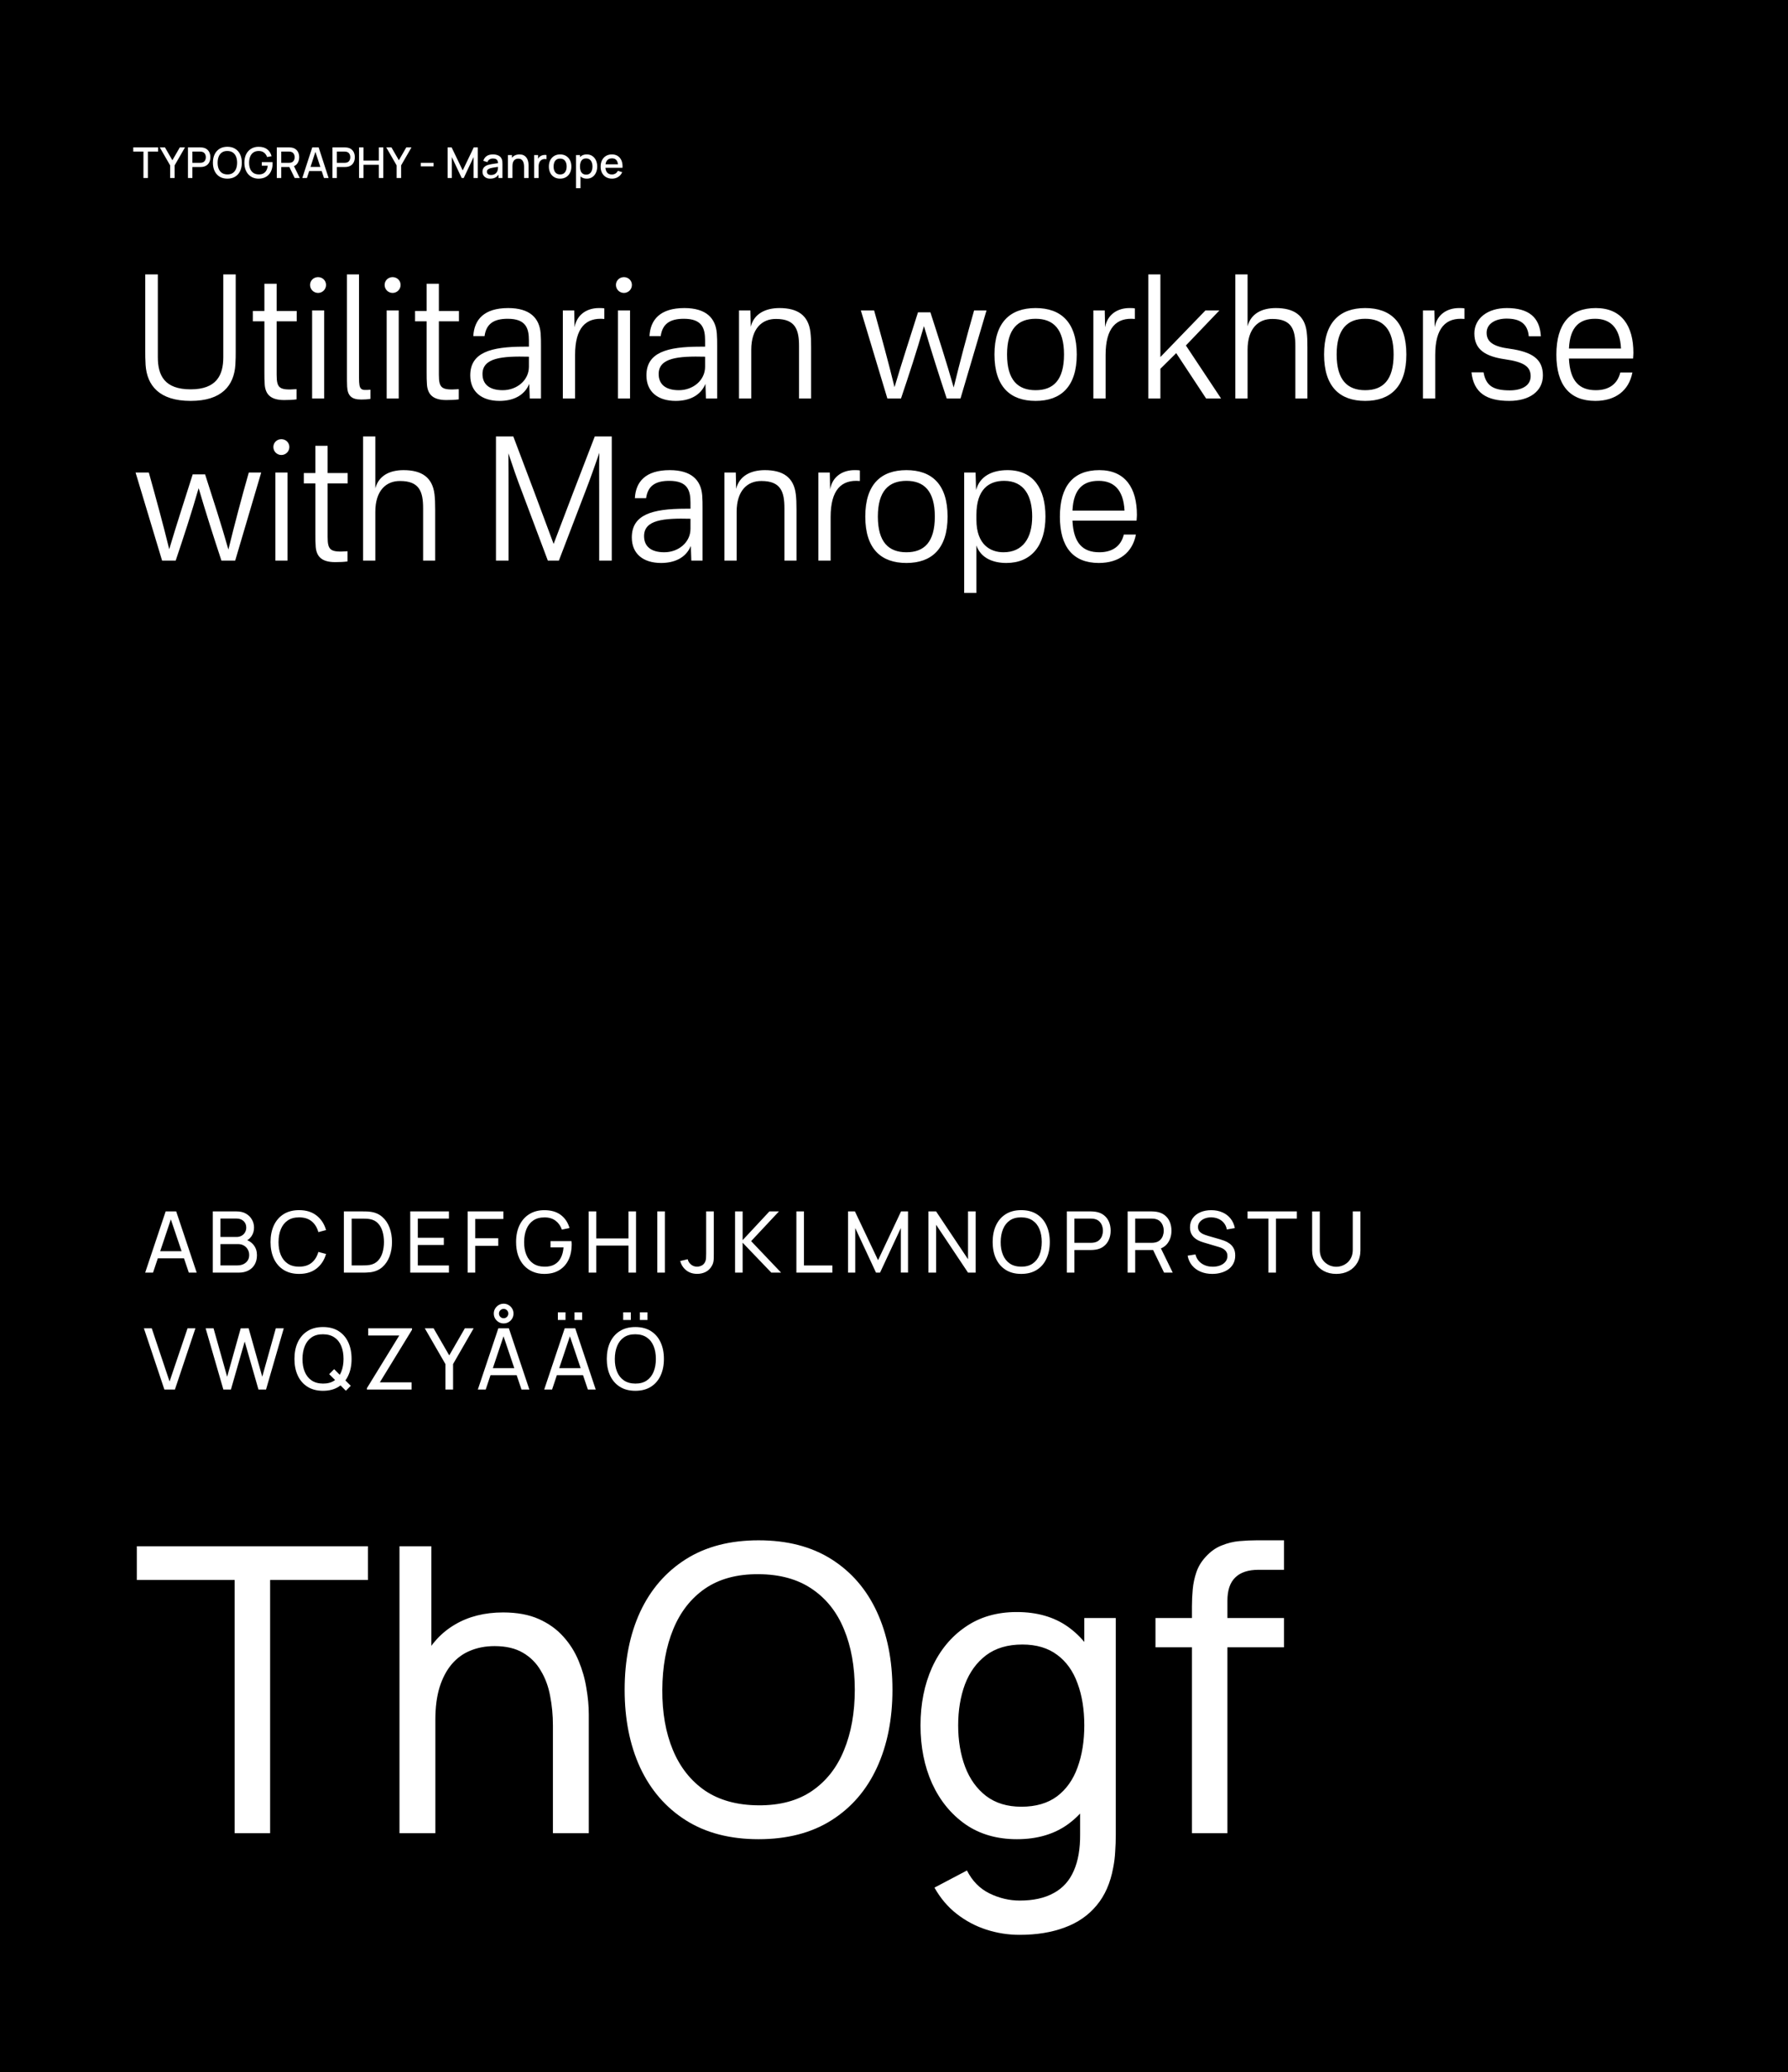 <svg width="673" height="780" viewBox="0 0 673 780" fill="none" xmlns="http://www.w3.org/2000/svg">
<rect width="673" height="780" fill="black"/>
<path d="M88.325 690V594.675H51.5V582H138.5V594.675H101.675V690H88.325ZM208.116 690V649.425C208.116 645.575 207.766 641.875 207.066 638.325C206.416 634.775 205.241 631.6 203.541 628.8C201.891 625.95 199.641 623.7 196.791 622.05C193.991 620.4 190.441 619.575 186.141 619.575C182.791 619.575 179.741 620.15 176.991 621.3C174.291 622.4 171.966 624.1 170.016 626.4C168.066 628.7 166.541 631.6 165.441 635.1C164.391 638.55 163.866 642.625 163.866 647.325L155.091 644.625C155.091 636.775 156.491 630.05 159.291 624.45C162.141 618.8 166.116 614.475 171.216 611.475C176.366 608.425 182.416 606.9 189.366 606.9C194.616 606.9 199.091 607.725 202.791 609.375C206.491 611.025 209.566 613.225 212.016 615.975C214.466 618.675 216.391 621.725 217.791 625.125C219.191 628.475 220.166 631.9 220.716 635.4C221.316 638.85 221.616 642.125 221.616 645.225V690H208.116ZM150.366 690V582H162.366V641.625H163.866V690H150.366ZM285.515 692.25C274.765 692.25 265.64 689.875 258.14 685.125C250.64 680.375 244.915 673.775 240.965 665.325C237.065 656.875 235.115 647.1 235.115 636C235.115 624.9 237.065 615.125 240.965 606.675C244.915 598.225 250.64 591.625 258.14 586.875C265.64 582.125 274.765 579.75 285.515 579.75C296.315 579.75 305.465 582.125 312.965 586.875C320.465 591.625 326.165 598.225 330.065 606.675C333.965 615.125 335.915 624.9 335.915 636C335.915 647.1 333.965 656.875 330.065 665.325C326.165 673.775 320.465 680.375 312.965 685.125C305.465 689.875 296.315 692.25 285.515 692.25ZM285.515 679.5C293.565 679.55 300.265 677.75 305.615 674.1C311.015 670.4 315.04 665.275 317.69 658.725C320.39 652.175 321.74 644.6 321.74 636C321.74 627.35 320.39 619.775 317.69 613.275C315.04 606.775 311.015 601.7 305.615 598.05C300.265 594.4 293.565 592.55 285.515 592.5C277.465 592.45 270.765 594.25 265.415 597.9C260.115 601.55 256.115 606.65 253.415 613.2C250.715 619.75 249.34 627.35 249.29 636C249.24 644.6 250.565 652.15 253.265 658.65C255.965 665.15 259.99 670.25 265.34 673.95C270.74 677.6 277.465 679.45 285.515 679.5ZM383.754 728.25C379.504 728.25 375.354 727.6 371.304 726.3C367.254 725 363.529 723.025 360.129 720.375C356.779 717.775 353.979 714.475 351.729 710.475L363.954 704.025C365.954 707.975 368.779 710.85 372.429 712.65C376.129 714.45 379.929 715.35 383.829 715.35C388.979 715.35 393.254 714.4 396.654 712.5C400.054 710.65 402.554 707.875 404.154 704.175C405.804 700.475 406.604 695.875 406.554 690.375V668.25H408.129V609H419.979V690.525C419.979 692.725 419.904 694.85 419.754 696.9C419.654 698.95 419.404 700.975 419.004 702.975C417.954 708.725 415.879 713.45 412.779 717.15C409.679 720.9 405.679 723.675 400.779 725.475C395.879 727.325 390.204 728.25 383.754 728.25ZM382.779 692.25C375.229 692.25 368.754 690.375 363.354 686.625C357.954 682.825 353.779 677.7 350.829 671.25C347.929 664.8 346.479 657.525 346.479 649.425C346.479 641.325 347.929 634.05 350.829 627.6C353.779 621.15 357.954 616.075 363.354 612.375C368.754 608.625 375.204 606.75 382.704 606.75C390.354 606.75 396.779 608.6 401.979 612.3C407.179 616 411.104 621.075 413.754 627.525C416.454 633.975 417.804 641.275 417.804 649.425C417.804 657.475 416.454 664.75 413.754 671.25C411.104 677.7 407.179 682.825 401.979 686.625C396.779 690.375 390.379 692.25 382.779 692.25ZM384.429 680.025C389.879 680.025 394.354 678.725 397.854 676.125C401.354 673.475 403.929 669.85 405.579 665.25C407.279 660.6 408.129 655.325 408.129 649.425C408.129 643.425 407.279 638.15 405.579 633.6C403.929 629 401.379 625.425 397.929 622.875C394.479 620.275 390.104 618.975 384.804 618.975C379.304 618.975 374.754 620.325 371.154 623.025C367.604 625.725 364.954 629.375 363.204 633.975C361.504 638.575 360.654 643.725 360.654 649.425C360.654 655.175 361.529 660.375 363.279 665.025C365.029 669.625 367.654 673.275 371.154 675.975C374.704 678.675 379.129 680.025 384.429 680.025ZM448.645 690V604.575C448.645 602.475 448.745 600.35 448.945 598.2C449.145 596 449.595 593.875 450.295 591.825C450.995 589.725 452.145 587.8 453.745 586.05C455.595 584 457.62 582.55 459.82 581.7C462.02 580.8 464.245 580.25 466.495 580.05C468.795 579.85 470.97 579.75 473.02 579.75H483.295V590.85H473.77C469.82 590.85 466.87 591.825 464.92 593.775C462.97 595.675 461.995 598.575 461.995 602.475V690H448.645ZM434.92 620.025V609H483.295V620.025H434.92Z" fill="white"/>
<path d="M53.992 67V57.056H50.16V55.48H59.496V57.056H55.664V67H53.992ZM64.037 67V62.24L60.141 55.48H62.093L64.885 60.32L67.677 55.48H69.629L65.733 62.24V67H64.037ZM70.745 67V55.48H75.401C75.513 55.48 75.652 55.485 75.817 55.496C75.982 55.501 76.14 55.517 76.289 55.544C76.929 55.645 77.462 55.864 77.889 56.2C78.321 56.536 78.644 56.96 78.857 57.472C79.07 57.984 79.177 58.549 79.177 59.168C79.177 59.792 79.07 60.36 78.857 60.872C78.644 61.384 78.321 61.808 77.889 62.144C77.462 62.48 76.929 62.699 76.289 62.8C76.14 62.821 75.98 62.837 75.809 62.848C75.644 62.859 75.508 62.864 75.401 62.864H72.417V67H70.745ZM72.417 61.28H75.337C75.444 61.28 75.561 61.275 75.689 61.264C75.822 61.253 75.948 61.235 76.065 61.208C76.406 61.128 76.681 60.981 76.889 60.768C77.097 60.549 77.246 60.299 77.337 60.016C77.428 59.733 77.473 59.451 77.473 59.168C77.473 58.885 77.428 58.605 77.337 58.328C77.246 58.045 77.097 57.797 76.889 57.584C76.681 57.365 76.406 57.216 76.065 57.136C75.948 57.104 75.822 57.083 75.689 57.072C75.561 57.061 75.444 57.056 75.337 57.056H72.417V61.28ZM85.584 67.24C84.432 67.24 83.451 66.989 82.64 66.488C81.83 65.981 81.208 65.277 80.776 64.376C80.35 63.475 80.136 62.429 80.136 61.24C80.136 60.051 80.35 59.005 80.776 58.104C81.208 57.203 81.83 56.501 82.64 56C83.451 55.493 84.432 55.24 85.584 55.24C86.731 55.24 87.71 55.493 88.52 56C89.336 56.501 89.958 57.203 90.384 58.104C90.811 59.005 91.024 60.051 91.024 61.24C91.024 62.429 90.811 63.475 90.384 64.376C89.958 65.277 89.336 65.981 88.52 66.488C87.71 66.989 86.731 67.24 85.584 67.24ZM85.584 65.648C86.4 65.659 87.078 65.48 87.616 65.112C88.16 64.739 88.568 64.221 88.84 63.56C89.112 62.893 89.248 62.12 89.248 61.24C89.248 60.36 89.112 59.592 88.84 58.936C88.568 58.275 88.16 57.76 87.616 57.392C87.078 57.024 86.4 56.837 85.584 56.832C84.768 56.821 84.088 57 83.544 57.368C83.006 57.736 82.6 58.253 82.328 58.92C82.056 59.587 81.918 60.36 81.912 61.24C81.907 62.12 82.04 62.891 82.312 63.552C82.584 64.208 82.992 64.72 83.536 65.088C84.086 65.456 84.768 65.643 85.584 65.648ZM97.332 67.24C96.559 67.24 95.847 67.107 95.196 66.84C94.545 66.568 93.98 66.173 93.5 65.656C93.02 65.139 92.647 64.509 92.38 63.768C92.113 63.027 91.98 62.184 91.98 61.24C91.98 59.997 92.207 58.931 92.66 58.04C93.113 57.144 93.743 56.456 94.548 55.976C95.353 55.491 96.281 55.248 97.332 55.248C98.687 55.248 99.767 55.563 100.572 56.192C101.383 56.821 101.935 57.691 102.228 58.8L100.532 59.104C100.297 58.416 99.919 57.867 99.396 57.456C98.873 57.045 98.217 56.837 97.428 56.832C96.612 56.827 95.932 57.008 95.388 57.376C94.849 57.744 94.444 58.261 94.172 58.928C93.9 59.589 93.761 60.36 93.756 61.24C93.751 62.12 93.884 62.891 94.156 63.552C94.428 64.208 94.836 64.72 95.38 65.088C95.929 65.456 96.612 65.643 97.428 65.648C98.084 65.659 98.647 65.539 99.116 65.288C99.591 65.032 99.967 64.659 100.244 64.168C100.521 63.677 100.7 63.075 100.78 62.36H98.54V61.016H102.556C102.567 61.112 102.575 61.24 102.58 61.4C102.585 61.555 102.588 61.653 102.588 61.696C102.588 62.763 102.383 63.715 101.972 64.552C101.561 65.389 100.964 66.048 100.18 66.528C99.396 67.003 98.447 67.24 97.332 67.24ZM104.183 67V55.48H108.839C108.951 55.48 109.089 55.485 109.255 55.496C109.42 55.501 109.577 55.517 109.727 55.544C110.367 55.645 110.9 55.864 111.326 56.2C111.759 56.536 112.081 56.96 112.295 57.472C112.508 57.984 112.615 58.549 112.615 59.168C112.615 60.085 112.38 60.877 111.911 61.544C111.441 62.205 110.737 62.619 109.799 62.784L109.119 62.864H105.855V67H104.183ZM110.919 67L108.647 62.312L110.335 61.88L112.831 67H110.919ZM105.855 61.28H108.775C108.881 61.28 108.999 61.275 109.127 61.264C109.26 61.253 109.385 61.235 109.503 61.208C109.844 61.128 110.119 60.981 110.327 60.768C110.535 60.549 110.684 60.299 110.775 60.016C110.865 59.733 110.911 59.451 110.911 59.168C110.911 58.885 110.865 58.605 110.775 58.328C110.684 58.045 110.535 57.797 110.327 57.584C110.119 57.365 109.844 57.216 109.503 57.136C109.385 57.104 109.26 57.083 109.127 57.072C108.999 57.061 108.881 57.056 108.775 57.056H105.855V61.28ZM113.789 67L117.533 55.48H119.941L123.685 67H121.949L118.501 56.488H118.933L115.525 67H113.789ZM115.733 64.4V62.832H121.749V64.4H115.733ZM125.12 67V55.48H129.776C129.888 55.48 130.027 55.485 130.192 55.496C130.357 55.501 130.515 55.517 130.664 55.544C131.304 55.645 131.837 55.864 132.264 56.2C132.696 56.536 133.019 56.96 133.232 57.472C133.445 57.984 133.552 58.549 133.552 59.168C133.552 59.792 133.445 60.36 133.232 60.872C133.019 61.384 132.696 61.808 132.264 62.144C131.837 62.48 131.304 62.699 130.664 62.8C130.515 62.821 130.355 62.837 130.184 62.848C130.019 62.859 129.883 62.864 129.776 62.864H126.792V67H125.12ZM126.792 61.28H129.712C129.819 61.28 129.936 61.275 130.064 61.264C130.197 61.253 130.323 61.235 130.44 61.208C130.781 61.128 131.056 60.981 131.264 60.768C131.472 60.549 131.621 60.299 131.712 60.016C131.803 59.733 131.848 59.451 131.848 59.168C131.848 58.885 131.803 58.605 131.712 58.328C131.621 58.045 131.472 57.797 131.264 57.584C131.056 57.365 130.781 57.216 130.44 57.136C130.323 57.104 130.197 57.083 130.064 57.072C129.936 57.061 129.819 57.056 129.712 57.056H126.792V61.28ZM135.151 67V55.48H136.823V60.448H142.583V55.48H144.263V67H142.583V62.024H136.823V67H135.151ZM149.287 67V62.24L145.391 55.48H147.343L150.135 60.32L152.927 55.48H154.879L150.983 62.24V67H149.287ZM158.398 62.624V61.28H163.198V62.624H158.398ZM168.479 67V55.48H169.991L174.167 64.144L178.319 55.48H179.847V66.992H178.263V59.112L174.543 67H173.783L170.055 59.112V67H168.479ZM184.529 67.24C183.889 67.24 183.353 67.123 182.921 66.888C182.489 66.648 182.161 66.333 181.937 65.944C181.718 65.549 181.609 65.117 181.609 64.648C181.609 64.211 181.686 63.827 181.841 63.496C181.995 63.165 182.225 62.885 182.529 62.656C182.833 62.421 183.206 62.232 183.649 62.088C184.033 61.976 184.467 61.877 184.953 61.792C185.438 61.707 185.947 61.627 186.481 61.552C187.019 61.477 187.553 61.403 188.081 61.328L187.473 61.664C187.483 60.987 187.339 60.485 187.041 60.16C186.747 59.829 186.241 59.664 185.521 59.664C185.067 59.664 184.651 59.771 184.273 59.984C183.894 60.192 183.63 60.539 183.481 61.024L181.921 60.544C182.134 59.803 182.539 59.213 183.137 58.776C183.739 58.339 184.539 58.12 185.537 58.12C186.31 58.12 186.982 58.253 187.553 58.52C188.129 58.781 188.55 59.197 188.817 59.768C188.955 60.051 189.041 60.349 189.073 60.664C189.105 60.979 189.121 61.317 189.121 61.68V67H187.641V65.024L187.929 65.28C187.571 65.941 187.115 66.435 186.561 66.76C186.011 67.08 185.334 67.24 184.529 67.24ZM184.825 65.872C185.299 65.872 185.707 65.789 186.049 65.624C186.39 65.453 186.665 65.237 186.873 64.976C187.081 64.715 187.217 64.443 187.281 64.16C187.371 63.904 187.422 63.616 187.433 63.296C187.449 62.976 187.457 62.72 187.457 62.528L188.001 62.728C187.473 62.808 186.993 62.88 186.561 62.944C186.129 63.008 185.737 63.072 185.385 63.136C185.038 63.195 184.729 63.267 184.457 63.352C184.227 63.432 184.022 63.528 183.841 63.64C183.665 63.752 183.523 63.888 183.417 64.048C183.315 64.208 183.265 64.403 183.265 64.632C183.265 64.856 183.321 65.064 183.433 65.256C183.545 65.443 183.715 65.592 183.945 65.704C184.174 65.816 184.467 65.872 184.825 65.872ZM197.262 67V62.752C197.262 62.416 197.233 62.072 197.174 61.72C197.121 61.363 197.014 61.032 196.854 60.728C196.699 60.424 196.478 60.179 196.19 59.992C195.907 59.805 195.537 59.712 195.078 59.712C194.779 59.712 194.497 59.763 194.23 59.864C193.963 59.96 193.729 60.117 193.526 60.336C193.329 60.555 193.171 60.843 193.054 61.2C192.942 61.557 192.886 61.992 192.886 62.504L191.846 62.112C191.846 61.328 191.993 60.637 192.286 60.04C192.579 59.437 193.001 58.968 193.55 58.632C194.099 58.296 194.763 58.128 195.542 58.128C196.139 58.128 196.641 58.224 197.046 58.416C197.451 58.608 197.779 58.861 198.03 59.176C198.286 59.485 198.481 59.824 198.614 60.192C198.747 60.56 198.838 60.92 198.886 61.272C198.934 61.624 198.958 61.933 198.958 62.2V67H197.262ZM191.19 67V58.36H192.686V60.856H192.886V67H191.19ZM201.042 67V58.36H202.53V60.456L202.322 60.184C202.429 59.907 202.567 59.653 202.738 59.424C202.909 59.189 203.106 58.997 203.33 58.848C203.549 58.688 203.791 58.565 204.058 58.48C204.33 58.389 204.607 58.336 204.89 58.32C205.173 58.299 205.445 58.312 205.706 58.36V59.928C205.423 59.853 205.109 59.832 204.762 59.864C204.421 59.896 204.106 60.005 203.818 60.192C203.546 60.368 203.33 60.581 203.17 60.832C203.015 61.083 202.903 61.363 202.834 61.672C202.765 61.976 202.73 62.299 202.73 62.64V67H201.042ZM210.825 67.24C209.961 67.24 209.212 67.045 208.577 66.656C207.942 66.267 207.452 65.731 207.105 65.048C206.764 64.36 206.593 63.568 206.593 62.672C206.593 61.771 206.769 60.979 207.121 60.296C207.473 59.608 207.966 59.075 208.601 58.696C209.236 58.312 209.977 58.12 210.825 58.12C211.689 58.12 212.438 58.315 213.073 58.704C213.708 59.093 214.198 59.629 214.545 60.312C214.892 60.995 215.065 61.781 215.065 62.672C215.065 63.573 214.889 64.368 214.537 65.056C214.19 65.739 213.7 66.275 213.065 66.664C212.43 67.048 211.684 67.24 210.825 67.24ZM210.825 65.664C211.652 65.664 212.268 65.387 212.673 64.832C213.084 64.272 213.289 63.552 213.289 62.672C213.289 61.771 213.081 61.051 212.665 60.512C212.254 59.968 211.641 59.696 210.825 59.696C210.265 59.696 209.804 59.824 209.441 60.08C209.078 60.331 208.809 60.68 208.633 61.128C208.457 61.571 208.369 62.085 208.369 62.672C208.369 63.579 208.577 64.304 208.993 64.848C209.409 65.392 210.02 65.664 210.825 65.664ZM220.879 67.24C220.052 67.24 219.359 67.04 218.799 66.64C218.239 66.235 217.815 65.688 217.527 65C217.239 64.312 217.095 63.536 217.095 62.672C217.095 61.808 217.236 61.032 217.519 60.344C217.807 59.656 218.228 59.115 218.783 58.72C219.343 58.32 220.031 58.12 220.847 58.12C221.658 58.12 222.356 58.32 222.943 58.72C223.535 59.115 223.991 59.656 224.311 60.344C224.631 61.027 224.791 61.803 224.791 62.672C224.791 63.536 224.631 64.315 224.311 65.008C223.996 65.696 223.546 66.24 222.959 66.64C222.378 67.04 221.684 67.24 220.879 67.24ZM216.815 70.84V58.36H218.303V64.576H218.495V70.84H216.815ZM220.647 65.728C221.18 65.728 221.62 65.592 221.967 65.32C222.319 65.048 222.58 64.683 222.751 64.224C222.927 63.76 223.015 63.243 223.015 62.672C223.015 62.107 222.927 61.595 222.751 61.136C222.58 60.677 222.316 60.312 221.959 60.04C221.602 59.768 221.146 59.632 220.591 59.632C220.068 59.632 219.636 59.76 219.295 60.016C218.959 60.272 218.708 60.629 218.543 61.088C218.383 61.547 218.303 62.075 218.303 62.672C218.303 63.269 218.383 63.797 218.543 64.256C218.703 64.715 218.956 65.075 219.303 65.336C219.65 65.597 220.098 65.728 220.647 65.728ZM230.39 67.24C229.531 67.24 228.776 67.053 228.126 66.68C227.48 66.301 226.976 65.776 226.613 65.104C226.256 64.427 226.078 63.643 226.078 62.752C226.078 61.808 226.254 60.989 226.606 60.296C226.963 59.603 227.459 59.067 228.094 58.688C228.728 58.309 229.467 58.12 230.31 58.12C231.19 58.12 231.939 58.325 232.558 58.736C233.176 59.141 233.638 59.72 233.942 60.472C234.251 61.224 234.374 62.117 234.31 63.152H232.638V62.544C232.627 61.541 232.435 60.8 232.062 60.32C231.694 59.84 231.131 59.6 230.374 59.6C229.536 59.6 228.907 59.864 228.486 60.392C228.064 60.92 227.854 61.683 227.854 62.68C227.854 63.629 228.064 64.365 228.486 64.888C228.907 65.405 229.515 65.664 230.31 65.664C230.832 65.664 231.283 65.547 231.662 65.312C232.046 65.072 232.344 64.731 232.558 64.288L234.198 64.808C233.862 65.581 233.352 66.181 232.67 66.608C231.987 67.029 231.227 67.24 230.39 67.24ZM227.31 63.152V61.848H233.477V63.152H227.31Z" fill="white"/>
<path d="M88.72 132.464V103.28H84.048V134.448C84.048 141.232 81.488 146.544 71.76 146.544C61.968 146.544 59.408 141.36 59.408 134.448V103.28H54.672V132.464C54.672 133.808 54.672 135.152 54.8 137.328C55.312 145.072 59.92 150.896 71.76 150.896C83.536 150.896 88.08 145.072 88.592 137.328C88.72 135.152 88.72 133.808 88.72 132.464ZM104.129 141.04V120.944H111.681V117.04H104.129V106.8H99.52V117.04H95.168V120.944H99.52V140.08C99.52 142 99.52 143.216 99.648 144.88C99.969 148.4 101.825 150.576 106.945 150.576C108.737 150.576 110.208 150.512 111.617 150.32V146.48C105.217 146.928 104.129 146.224 104.129 141.04ZM122.02 116.848H117.476V150H122.02V116.848ZM116.708 107.248C116.708 108.912 118.052 110.256 119.716 110.256C121.38 110.256 122.724 108.912 122.724 107.248C122.724 105.584 121.38 104.304 119.716 104.304C118.052 104.304 116.708 105.584 116.708 107.248ZM135.14 142.256V103.28H130.596V140.528C130.596 142.896 130.596 144.112 130.66 145.52C130.852 148.912 132.26 150.384 135.972 150.384C136.996 150.384 138.468 150.32 139.428 150.128V146.672C135.716 147.056 135.14 146.736 135.14 142.256ZM150.082 116.848H145.538V150H150.082V116.848ZM144.77 107.248C144.77 108.912 146.114 110.256 147.778 110.256C149.442 110.256 150.786 108.912 150.786 107.248C150.786 105.584 149.442 104.304 147.778 104.304C146.114 104.304 144.77 105.584 144.77 107.248ZM165.191 141.04V120.944H172.743V117.04H165.191V106.8H160.583V117.04H156.231V120.944H160.583V140.08C160.583 142 160.583 143.216 160.711 144.88C161.031 148.4 162.887 150.576 168.007 150.576C169.799 150.576 171.271 150.512 172.679 150.32V146.48C166.279 146.928 165.191 146.224 165.191 141.04ZM191.274 115.952C182.122 115.952 178.474 120.368 178.154 126.512H182.378C183.018 121.904 185.834 119.984 191.082 119.984C197.93 119.984 199.082 123.504 199.082 128.176V130.48H197.226C184.618 130.48 177.002 132.72 177.002 141.296C177.002 147.44 181.29 150.896 188.01 150.896C192.874 150.896 197.29 149.104 199.21 144.496L199.402 150H203.626V130.224C203.626 128.368 203.626 127.216 203.498 125.488C203.05 119.728 199.466 115.952 191.274 115.952ZM181.61 140.784C181.61 134.64 188.97 134 199.082 134.256V138.032C199.082 143.216 194.474 146.864 189.226 146.864C184.042 146.864 181.61 144.496 181.61 140.784ZM225.419 115.952C221.131 115.952 217.163 118.192 216.267 123.184L216.139 116.848H211.851V150H216.459V133.616C216.459 123.376 220.491 119.408 227.467 120.048V116.08C226.891 115.952 226.251 115.952 225.419 115.952ZM237.145 116.848H232.601V150H237.145V116.848ZM231.833 107.248C231.833 108.912 233.177 110.256 234.841 110.256C236.505 110.256 237.849 108.912 237.849 107.248C237.849 105.584 236.505 104.304 234.841 104.304C233.177 104.304 231.833 105.584 231.833 107.248ZM257.587 115.952C248.435 115.952 244.786 120.368 244.467 126.512H248.691C249.331 121.904 252.147 119.984 257.395 119.984C264.243 119.984 265.395 123.504 265.395 128.176V130.48H263.539C250.931 130.48 243.315 132.72 243.315 141.296C243.315 147.44 247.603 150.896 254.323 150.896C259.187 150.896 263.603 149.104 265.523 144.496L265.715 150H269.939V130.224C269.939 128.368 269.939 127.216 269.811 125.488C269.363 119.728 265.779 115.952 257.587 115.952ZM247.923 140.784C247.923 134.64 255.283 134 265.395 134.256V138.032C265.395 143.216 260.787 146.864 255.539 146.864C250.355 146.864 247.923 144.496 247.923 140.784ZM293.395 115.952C288.147 115.952 283.795 118.064 282.579 122.992L282.451 116.848H278.163V150H282.771V131.632C282.771 123.696 286.803 119.984 292.115 120.048C299.475 120.048 300.755 124.208 300.755 130.288V150H305.299V130.8C305.299 128.048 305.235 126.768 305.043 125.04C304.275 118.576 300.115 115.952 293.395 115.952ZM371.32 116.848H366.648C363.896 126.512 361.336 136.176 358.968 145.84C356.28 136.368 353.272 127.088 350.2 117.552H345.528C342.52 127.088 339.512 136.24 336.696 145.712C334.328 136.048 331.704 126.512 329.016 116.848H324.024L334.008 150H339.128C342.136 141.104 345.08 132.08 347.768 122.736C350.52 132.08 353.4 141.104 356.344 150H361.528L371.32 116.848ZM379.051 133.424C379.051 123.824 383.147 119.984 389.803 119.984C396.459 119.984 400.491 123.824 400.491 133.424C400.491 143.088 396.459 146.864 389.803 146.864C383.147 146.864 379.051 143.088 379.051 133.424ZM374.315 133.424C374.315 145.584 380.267 150.896 389.803 150.896C399.275 150.896 405.291 145.584 405.291 133.424C405.291 121.264 399.339 115.952 389.803 115.952C380.267 115.952 374.315 121.264 374.315 133.424ZM425.106 115.952C420.818 115.952 416.85 118.192 415.954 123.184L415.826 116.848H411.538V150H416.146V133.616C416.146 123.376 420.178 119.408 427.154 120.048V116.08C426.578 115.952 425.938 115.952 425.106 115.952ZM458.978 116.848H453.73L436.77 134.384V103.28H432.226V150H436.77V138.8L442.722 132.912L453.986 150H459.618L446.37 130.032L458.978 116.848ZM469.584 103.28H464.976V150H469.584V131.632C469.584 123.696 473.616 119.984 478.928 120.048C486.288 120.048 487.568 124.208 487.568 130.288V150H492.112V130.8C492.112 128.048 492.048 126.768 491.856 125.04C491.088 118.576 486.928 115.952 480.208 115.952C475.024 115.952 470.864 118 469.584 122.8V103.28ZM503.113 133.424C503.113 123.824 507.209 119.984 513.865 119.984C520.521 119.984 524.553 123.824 524.553 133.424C524.553 143.088 520.521 146.864 513.865 146.864C507.209 146.864 503.113 143.088 503.113 133.424ZM498.377 133.424C498.377 145.584 504.329 150.896 513.865 150.896C523.337 150.896 529.353 145.584 529.353 133.424C529.353 121.264 523.401 115.952 513.865 115.952C504.329 115.952 498.377 121.264 498.377 133.424ZM549.169 115.952C544.881 115.952 540.913 118.192 540.017 123.184L539.889 116.848H535.601V150H540.209V133.616C540.209 123.376 544.241 119.408 551.217 120.048V116.08C550.641 115.952 550.001 115.952 549.169 115.952ZM567.174 115.952C559.814 115.952 554.95 119.92 554.95 125.488C554.95 131.568 559.046 134.128 566.406 135.216C573.702 136.24 576.134 138.032 576.134 141.616C576.134 145.072 572.934 146.928 568.262 146.928C562.054 146.928 559.302 145.2 558.406 140.144H553.862C554.694 147.824 559.494 150.896 568.07 150.896C575.558 150.896 580.742 147.376 580.742 141.296C580.742 135.216 576.838 132.464 568.198 131.248C562.31 130.48 559.558 128.816 559.558 125.232C559.558 121.776 563.014 119.92 567.046 119.92C571.974 119.92 574.982 121.712 575.43 126.576H579.974C579.59 119.344 575.302 115.952 567.174 115.952ZM600.663 115.952C590.935 115.952 585.815 121.84 585.815 133.488C585.815 144.816 590.743 150.896 600.471 150.896C608.087 150.896 613.143 146.992 614.423 140.208H609.879C608.791 144.624 605.527 146.864 600.663 146.864C594.519 146.864 590.935 143.536 590.551 134.96H614.679C614.743 134.064 614.807 133.36 614.807 132.784C614.807 122.736 610.455 115.952 600.663 115.952ZM590.551 131.184C590.935 122.8 594.775 119.984 600.407 119.984C605.783 119.984 609.751 122.992 610.135 131.184H590.551ZM98.32 177.848H93.648C90.896 187.512 88.336 197.176 85.968 206.84C83.28 197.368 80.272 188.088 77.2 178.552H72.528C69.52 188.088 66.512 197.24 63.696 206.712C61.328 197.048 58.704 187.512 56.016 177.848H51.024L61.008 211H66.128C69.136 202.104 72.08 193.08 74.768 183.736C77.52 193.08 80.4 202.104 83.344 211H88.528L98.32 177.848ZM108.207 177.848H103.663V211H108.207V177.848ZM102.895 168.248C102.895 169.912 104.239 171.256 105.903 171.256C107.567 171.256 108.911 169.912 108.911 168.248C108.911 166.584 107.567 165.304 105.903 165.304C104.239 165.304 102.895 166.584 102.895 168.248ZM123.316 202.04V181.944H130.868V178.04H123.316V167.8H118.708V178.04H114.356V181.944H118.708V201.08C118.708 203 118.708 204.216 118.836 205.88C119.156 209.4 121.012 211.576 126.132 211.576C127.924 211.576 129.396 211.512 130.804 211.32V207.48C124.404 207.928 123.316 207.224 123.316 202.04ZM141.271 164.28H136.663V211H141.271V192.632C141.271 184.696 145.303 180.984 150.615 181.048C157.975 181.048 159.255 185.208 159.255 191.288V211H163.799V191.8C163.799 189.048 163.735 187.768 163.543 186.04C162.775 179.576 158.615 176.952 151.895 176.952C146.711 176.952 142.551 179 141.271 183.8V164.28ZM230.268 164.28H223.868C217.852 179.768 213.372 191.608 208.38 204.728C203.516 191.608 199.1 179.768 193.212 164.28H186.684V211H191.42V184.76C191.42 180.408 191.42 175.288 191.356 170.616C192.892 175.288 194.684 180.472 196.348 184.76L206.204 211H210.364L220.412 184.76C222.14 180.344 223.932 175.16 225.596 170.424C225.468 175.16 225.532 180.344 225.532 184.76V211H230.268V164.28ZM252.087 176.952C242.935 176.952 239.286 181.368 238.967 187.512H243.191C243.831 182.904 246.647 180.984 251.895 180.984C258.743 180.984 259.895 184.504 259.895 189.176V191.48H258.039C245.431 191.48 237.815 193.72 237.815 202.296C237.815 208.44 242.103 211.896 248.823 211.896C253.687 211.896 258.103 210.104 260.023 205.496L260.215 211H264.439V191.224C264.439 189.368 264.439 188.216 264.311 186.488C263.863 180.728 260.279 176.952 252.087 176.952ZM242.423 201.784C242.423 195.64 249.783 195 259.895 195.256V199.032C259.895 204.216 255.287 207.864 250.039 207.864C244.855 207.864 242.423 205.496 242.423 201.784ZM287.895 176.952C282.647 176.952 278.295 179.064 277.079 183.992L276.951 177.848H272.663V211H277.271V192.632C277.271 184.696 281.303 180.984 286.615 181.048C293.975 181.048 295.255 185.208 295.255 191.288V211H299.799V191.8C299.799 189.048 299.735 187.768 299.543 186.04C298.775 179.576 294.615 176.952 287.895 176.952ZM321.606 176.952C317.318 176.952 313.35 179.192 312.454 184.184L312.326 177.848H308.038V211H312.646V194.616C312.646 184.376 316.678 180.408 323.654 181.048V177.08C323.078 176.952 322.438 176.952 321.606 176.952ZM330.426 194.424C330.426 184.824 334.522 180.984 341.178 180.984C347.834 180.984 351.866 184.824 351.866 194.424C351.866 204.088 347.834 207.864 341.178 207.864C334.522 207.864 330.426 204.088 330.426 194.424ZM325.69 194.424C325.69 206.584 331.642 211.896 341.178 211.896C350.65 211.896 356.666 206.584 356.666 194.424C356.666 182.264 350.714 176.952 341.178 176.952C331.642 176.952 325.69 182.264 325.69 194.424ZM367.521 223.16V205.304C369.185 210.104 373.857 211.896 378.785 211.896C388.129 211.896 393.505 205.432 393.505 194.424C393.505 183.992 389.025 176.952 379.233 176.952C373.601 176.952 368.801 179.128 367.393 184.44L367.201 177.848H362.913V223.16H367.521ZM367.521 195.64V193.784C367.521 184.248 372.129 180.984 377.953 180.984C385.633 180.984 388.513 186.872 388.513 194.424C388.513 202.616 384.929 207.864 377.697 207.864C372.897 207.864 367.521 205.112 367.521 195.64ZM413.788 176.952C404.06 176.952 398.94 182.84 398.94 194.488C398.94 205.816 403.868 211.896 413.596 211.896C421.212 211.896 426.268 207.992 427.548 201.208H423.004C421.916 205.624 418.652 207.864 413.788 207.864C407.644 207.864 404.06 204.536 403.676 195.96H427.804C427.868 195.064 427.932 194.36 427.932 193.784C427.932 183.736 423.58 176.952 413.788 176.952ZM403.676 192.184C404.06 183.8 407.9 180.984 413.532 180.984C418.908 180.984 422.876 183.992 423.26 192.184H403.676Z" fill="white"/>
<path d="M54.64 479L62.352 455.96H66.32L74.032 479H71.072L63.856 457.624H64.752L57.6 479H54.64ZM58.352 473.608V470.936H70.32V473.608H58.352ZM80.096 479V455.96H89.072C90.448 455.96 91.622 456.243 92.592 456.808C93.574 457.373 94.32 458.12 94.832 459.048C95.355 459.965 95.616 460.957 95.616 462.024C95.616 463.272 95.296 464.365 94.656 465.304C94.016 466.243 93.152 466.888 92.064 467.24L92.032 466.456C93.515 466.851 94.667 467.576 95.488 468.632C96.31 469.688 96.72 470.947 96.72 472.408C96.72 473.752 96.443 474.915 95.888 475.896C95.344 476.877 94.555 477.64 93.52 478.184C92.496 478.728 91.28 479 89.872 479H80.096ZM82.976 476.28H89.328C90.182 476.28 90.944 476.125 91.616 475.816C92.288 475.496 92.816 475.048 93.2 474.472C93.595 473.896 93.792 473.203 93.792 472.392C93.792 471.613 93.616 470.915 93.264 470.296C92.923 469.677 92.438 469.187 91.808 468.824C91.19 468.451 90.47 468.264 89.648 468.264H82.976V476.28ZM82.976 465.576H89.04C89.723 465.576 90.336 465.432 90.88 465.144C91.435 464.845 91.872 464.429 92.192 463.896C92.523 463.363 92.688 462.739 92.688 462.024C92.688 461.032 92.352 460.221 91.68 459.592C91.008 458.963 90.128 458.648 89.04 458.648H82.976V465.576ZM112.581 479.48C110.287 479.48 108.341 478.973 106.741 477.96C105.141 476.947 103.919 475.539 103.077 473.736C102.245 471.933 101.829 469.848 101.829 467.48C101.829 465.112 102.245 463.027 103.077 461.224C103.919 459.421 105.141 458.013 106.741 457C108.341 455.987 110.287 455.48 112.581 455.48C115.247 455.48 117.439 456.157 119.157 457.512C120.885 458.867 122.074 460.691 122.725 462.984L119.829 463.752C119.359 462.035 118.522 460.68 117.317 459.688C116.111 458.696 114.533 458.2 112.581 458.2C110.863 458.2 109.434 458.589 108.293 459.368C107.151 460.147 106.293 461.235 105.717 462.632C105.141 464.019 104.847 465.635 104.837 467.48C104.826 469.315 105.109 470.931 105.685 472.328C106.261 473.715 107.125 474.803 108.277 475.592C109.429 476.371 110.863 476.76 112.581 476.76C114.533 476.76 116.111 476.264 117.317 475.272C118.522 474.269 119.359 472.915 119.829 471.208L122.725 471.976C122.074 474.259 120.885 476.083 119.157 477.448C117.439 478.803 115.247 479.48 112.581 479.48ZM129.434 479V455.96H136.538C136.772 455.96 137.183 455.965 137.77 455.976C138.356 455.987 138.916 456.029 139.45 456.104C141.231 456.339 142.719 456.989 143.914 458.056C145.119 459.112 146.026 460.456 146.634 462.088C147.242 463.72 147.546 465.517 147.546 467.48C147.546 469.443 147.242 471.24 146.634 472.872C146.026 474.504 145.119 475.853 143.914 476.92C142.719 477.976 141.231 478.621 139.45 478.856C138.916 478.92 138.351 478.963 137.754 478.984C137.167 478.995 136.762 479 136.538 479H129.434ZM132.362 476.28H136.538C136.943 476.28 137.396 476.269 137.898 476.248C138.399 476.216 138.836 476.168 139.21 476.104C140.468 475.869 141.487 475.341 142.266 474.52C143.044 473.699 143.615 472.675 143.978 471.448C144.34 470.221 144.522 468.899 144.522 467.48C144.522 466.029 144.335 464.691 143.962 463.464C143.599 462.237 143.028 461.219 142.25 460.408C141.471 459.597 140.458 459.08 139.21 458.856C138.836 458.781 138.394 458.733 137.882 458.712C137.37 458.691 136.922 458.68 136.538 458.68H132.362V476.28ZM154.415 479V455.96H168.975V458.664H157.263V465.88H167.055V468.584H157.263V476.296H168.975V479H154.415ZM176.021 479V455.96H189.461V458.808H178.869V466.056H187.541V468.904H178.869V479H176.021ZM204.862 479.48C203.283 479.48 201.843 479.203 200.542 478.648C199.24 478.093 198.12 477.299 197.182 476.264C196.243 475.219 195.518 473.96 195.006 472.488C194.504 471.005 194.254 469.336 194.254 467.48C194.254 465.027 194.691 462.904 195.566 461.112C196.44 459.32 197.672 457.939 199.262 456.968C200.851 455.987 202.718 455.496 204.862 455.496C207.443 455.496 209.523 456.099 211.102 457.304C212.68 458.499 213.768 460.136 214.366 462.216L211.486 462.808C211.006 461.411 210.216 460.296 209.118 459.464C208.019 458.632 206.648 458.216 205.006 458.216C203.288 458.205 201.859 458.589 200.718 459.368C199.587 460.136 198.734 461.219 198.158 462.616C197.582 464.013 197.288 465.635 197.278 467.48C197.267 469.315 197.55 470.925 198.126 472.312C198.702 473.699 199.56 474.787 200.702 475.576C201.854 476.355 203.288 476.749 205.006 476.76C206.488 476.771 207.736 476.488 208.75 475.912C209.763 475.336 210.547 474.504 211.102 473.416C211.656 472.328 211.992 471.021 212.11 469.496H207.214V467.144H215.118C215.15 467.357 215.166 467.613 215.166 467.912C215.176 468.2 215.182 468.397 215.182 468.504C215.182 470.605 214.787 472.488 213.998 474.152C213.219 475.805 212.062 477.107 210.526 478.056C209 479.005 207.112 479.48 204.862 479.48ZM221.577 479V455.96H224.425V466.12H236.553V455.96H239.401V479H236.553V468.824H224.425V479H221.577ZM247.41 479V455.96H250.258V479H247.41ZM262.419 479.464C260.808 479.464 259.443 479.027 258.323 478.152C257.203 477.277 256.435 476.104 256.019 474.632L258.851 473.96C259.021 474.739 259.432 475.4 260.083 475.944C260.744 476.488 261.501 476.76 262.355 476.76C262.909 476.76 263.475 476.627 264.051 476.36C264.627 476.083 265.069 475.635 265.379 475.016C265.592 474.589 265.715 474.12 265.747 473.608C265.779 473.085 265.795 472.472 265.795 471.768V455.96H268.675V471.768C268.675 472.429 268.669 473.021 268.659 473.544C268.659 474.067 268.605 474.568 268.499 475.048C268.403 475.517 268.211 475.997 267.923 476.488C267.347 477.501 266.573 478.253 265.603 478.744C264.643 479.224 263.581 479.464 262.419 479.464ZM276.678 479V455.96H279.526V466.776L289.606 455.96H293.19L282.726 467.144L294.006 479H290.326L279.526 467.736V479H276.678ZM299.76 479V455.96H302.608V476.296H313.296V479H299.76ZM319.202 479V455.96H321.794L330.498 474.312L339.154 455.96H341.778V478.984H339.074V462.216L331.25 479H329.73L321.906 462.216V479H319.202ZM349.465 479V455.96H352.345L364.361 473.96V455.96H367.241V479H364.361L352.345 460.984V479H349.465ZM384.387 479.48C382.094 479.48 380.147 478.973 378.547 477.96C376.947 476.947 375.726 475.539 374.883 473.736C374.051 471.933 373.635 469.848 373.635 467.48C373.635 465.112 374.051 463.027 374.883 461.224C375.726 459.421 376.947 458.013 378.547 457C380.147 455.987 382.094 455.48 384.387 455.48C386.691 455.48 388.643 455.987 390.243 457C391.843 458.013 393.059 459.421 393.891 461.224C394.723 463.027 395.139 465.112 395.139 467.48C395.139 469.848 394.723 471.933 393.891 473.736C393.059 475.539 391.843 476.947 390.243 477.96C388.643 478.973 386.691 479.48 384.387 479.48ZM384.387 476.76C386.104 476.771 387.534 476.387 388.675 475.608C389.827 474.819 390.686 473.725 391.251 472.328C391.827 470.931 392.115 469.315 392.115 467.48C392.115 465.635 391.827 464.019 391.251 462.632C390.686 461.245 389.827 460.163 388.675 459.384C387.534 458.605 386.104 458.211 384.387 458.2C382.67 458.189 381.24 458.573 380.099 459.352C378.968 460.131 378.115 461.219 377.539 462.616C376.963 464.013 376.67 465.635 376.659 467.48C376.648 469.315 376.931 470.925 377.507 472.312C378.083 473.699 378.942 474.787 380.083 475.576C381.235 476.355 382.67 476.749 384.387 476.76ZM401.553 479V455.96H410.657C410.881 455.96 411.147 455.971 411.457 455.992C411.766 456.003 412.065 456.035 412.353 456.088C413.601 456.28 414.646 456.707 415.489 457.368C416.342 458.029 416.982 458.867 417.409 459.88C417.835 460.883 418.049 461.997 418.049 463.224C418.049 464.44 417.83 465.555 417.392 466.568C416.966 467.571 416.326 468.408 415.472 469.08C414.63 469.741 413.59 470.168 412.353 470.36C412.065 470.403 411.766 470.435 411.457 470.456C411.147 470.477 410.881 470.488 410.657 470.488H404.401V479H401.553ZM404.401 467.784H410.561C410.763 467.784 410.993 467.773 411.249 467.752C411.515 467.731 411.766 467.693 412.001 467.64C412.737 467.469 413.334 467.16 413.793 466.712C414.262 466.253 414.603 465.72 414.817 465.112C415.03 464.493 415.137 463.864 415.137 463.224C415.137 462.584 415.03 461.96 414.817 461.352C414.603 460.733 414.262 460.195 413.793 459.736C413.334 459.277 412.737 458.968 412.001 458.808C411.766 458.744 411.515 458.707 411.249 458.696C410.993 458.675 410.763 458.664 410.561 458.664H404.401V467.784ZM424.44 479V455.96H433.544C433.768 455.96 434.035 455.971 434.344 455.992C434.653 456.003 434.952 456.035 435.24 456.088C436.488 456.28 437.533 456.707 438.376 457.368C439.229 458.029 439.869 458.867 440.296 459.88C440.723 460.883 440.936 461.997 440.936 463.224C440.936 465.005 440.472 466.552 439.544 467.864C438.616 469.165 437.256 469.981 435.464 470.312L434.376 470.488H427.288V479H424.44ZM438.152 479L433.608 469.624L436.424 468.76L441.416 479H438.152ZM427.288 467.784H433.448C433.651 467.784 433.88 467.773 434.136 467.752C434.403 467.731 434.653 467.693 434.888 467.64C435.624 467.469 436.221 467.16 436.68 466.712C437.149 466.253 437.491 465.72 437.704 465.112C437.917 464.493 438.024 463.864 438.024 463.224C438.024 462.584 437.917 461.96 437.704 461.352C437.491 460.733 437.149 460.195 436.68 459.736C436.221 459.277 435.624 458.968 434.888 458.808C434.653 458.744 434.403 458.707 434.136 458.696C433.88 458.675 433.651 458.664 433.448 458.664H427.288V467.784ZM456.316 479.48C454.684 479.48 453.212 479.203 451.9 478.648C450.599 478.093 449.521 477.304 448.668 476.28C447.825 475.245 447.276 474.024 447.02 472.616L449.964 472.152C450.337 473.603 451.111 474.739 452.284 475.56C453.468 476.371 454.86 476.776 456.46 476.776C457.495 476.776 458.428 476.616 459.26 476.296C460.103 475.965 460.769 475.496 461.26 474.888C461.751 474.28 461.996 473.56 461.996 472.728C461.996 472.216 461.905 471.779 461.724 471.416C461.553 471.043 461.313 470.728 461.004 470.472C460.705 470.205 460.364 469.981 459.98 469.8C459.596 469.619 459.196 469.469 458.78 469.352L452.908 467.608C452.268 467.416 451.649 467.176 451.052 466.888C450.455 466.589 449.921 466.221 449.452 465.784C448.983 465.336 448.609 464.803 448.332 464.184C448.055 463.555 447.916 462.813 447.916 461.96C447.916 460.595 448.268 459.432 448.972 458.472C449.687 457.501 450.652 456.76 451.868 456.248C453.084 455.736 454.455 455.485 455.98 455.496C457.527 455.507 458.908 455.784 460.124 456.328C461.351 456.861 462.364 457.629 463.164 458.632C463.975 459.635 464.519 460.835 464.796 462.232L461.772 462.76C461.612 461.821 461.255 461.016 460.7 460.344C460.156 459.661 459.473 459.139 458.652 458.776C457.831 458.403 456.929 458.211 455.948 458.2C455.009 458.189 454.161 458.339 453.404 458.648C452.647 458.957 452.044 459.389 451.596 459.944C451.148 460.488 450.924 461.117 450.924 461.832C450.924 462.536 451.127 463.107 451.532 463.544C451.937 463.971 452.433 464.312 453.02 464.568C453.617 464.813 454.199 465.016 454.764 465.176L459.148 466.44C459.649 466.579 460.225 466.771 460.876 467.016C461.537 467.261 462.177 467.608 462.796 468.056C463.415 468.493 463.927 469.08 464.332 469.816C464.737 470.541 464.94 471.459 464.94 472.568C464.94 473.677 464.716 474.664 464.268 475.528C463.831 476.392 463.217 477.117 462.428 477.704C461.639 478.28 460.721 478.717 459.676 479.016C458.631 479.325 457.511 479.48 456.316 479.48ZM477.432 479V458.664H469.576V455.96H488.136V458.664H480.28V479H477.432ZM502.972 479.48C501.19 479.48 499.617 479.112 498.252 478.376C496.886 477.64 495.814 476.611 495.036 475.288C494.268 473.955 493.884 472.392 493.884 470.6V455.976L496.764 455.96V470.36C496.764 471.448 496.945 472.397 497.308 473.208C497.681 474.008 498.172 474.675 498.78 475.208C499.388 475.741 500.054 476.141 500.78 476.408C501.516 476.664 502.246 476.792 502.972 476.792C503.708 476.792 504.444 476.659 505.18 476.392C505.916 476.125 506.582 475.731 507.18 475.208C507.788 474.675 508.273 474.003 508.636 473.192C508.998 472.381 509.18 471.437 509.18 470.36V455.96H512.06V470.6C512.06 472.381 511.67 473.939 510.892 475.272C510.124 476.605 509.057 477.64 507.692 478.376C506.326 479.112 504.753 479.48 502.972 479.48ZM61.872 523L54.16 499.96H57.12L63.824 519.976L70.592 499.96H73.552L65.84 523H61.872ZM84.071 523L77.399 499.96H80.375L85.495 518.184L90.599 499.976L93.591 499.96L98.711 518.184L103.815 499.96H106.807L100.135 523H97.287L92.103 504.936L86.919 523H84.071ZM130.189 523.464L123.901 517.208L125.773 515.336L132.029 521.592L130.189 523.464ZM121.581 523.48C119.287 523.48 117.341 522.973 115.741 521.96C114.141 520.947 112.919 519.539 112.077 517.736C111.245 515.933 110.829 513.848 110.829 511.48C110.829 509.112 111.245 507.027 112.077 505.224C112.919 503.421 114.141 502.013 115.741 501C117.341 499.987 119.287 499.48 121.581 499.48C123.885 499.48 125.837 499.987 127.437 501C129.037 502.013 130.253 503.421 131.085 505.224C131.917 507.027 132.333 509.112 132.333 511.48C132.333 513.848 131.917 515.933 131.085 517.736C130.253 519.539 129.037 520.947 127.437 521.96C125.837 522.973 123.885 523.48 121.581 523.48ZM121.581 520.76C123.298 520.771 124.727 520.387 125.869 519.608C127.021 518.819 127.879 517.725 128.445 516.328C129.021 514.931 129.309 513.315 129.309 511.48C129.309 509.635 129.021 508.019 128.445 506.632C127.879 505.245 127.021 504.163 125.869 503.384C124.727 502.605 123.298 502.211 121.581 502.2C119.863 502.189 118.434 502.573 117.293 503.352C116.162 504.131 115.309 505.219 114.733 506.616C114.157 508.013 113.863 509.635 113.853 511.48C113.842 513.315 114.125 514.925 114.701 516.312C115.277 517.699 116.135 518.787 117.277 519.576C118.429 520.355 119.863 520.749 121.581 520.76ZM138.106 523V522.488L150.282 502.664H138.586V499.96H155.082V500.504L142.97 520.296H154.922V523H138.106ZM167.654 523V513.416L159.894 499.96H163.206L169.094 510.152L174.966 499.96H178.278L170.534 513.416V523H167.654ZM189.571 498.12C188.899 498.12 188.28 497.955 187.715 497.624C187.149 497.283 186.696 496.835 186.355 496.28C186.024 495.715 185.859 495.091 185.859 494.408C185.859 493.725 186.024 493.107 186.355 492.552C186.696 491.987 187.144 491.539 187.699 491.208C188.264 490.867 188.888 490.696 189.571 490.696C190.264 490.696 190.888 490.867 191.443 491.208C192.008 491.539 192.456 491.987 192.787 492.552C193.117 493.107 193.283 493.725 193.283 494.408C193.283 495.091 193.117 495.715 192.787 496.28C192.456 496.835 192.008 497.283 191.443 497.624C190.877 497.955 190.253 498.12 189.571 498.12ZM189.571 496.168C190.072 496.168 190.488 495.997 190.819 495.656C191.16 495.304 191.331 494.888 191.331 494.408C191.331 493.917 191.16 493.501 190.819 493.16C190.488 492.819 190.072 492.648 189.571 492.648C189.091 492.648 188.675 492.819 188.323 493.16C187.981 493.501 187.811 493.917 187.811 494.408C187.811 494.888 187.981 495.304 188.323 495.656C188.675 495.997 189.091 496.168 189.571 496.168ZM179.859 523L187.571 499.96H191.539L199.251 523H196.291L189.075 501.624H189.971L182.819 523H179.859ZM183.571 517.608V514.936H195.539V517.608H183.571ZM216.248 496.824V493.944H219.128V496.824H216.248ZM209.976 496.824V493.944H212.856V496.824H209.976ZM204.84 523L212.552 499.96H216.52L224.232 523H221.272L214.056 501.624H214.952L207.8 523H204.84ZM208.552 517.608V514.936H220.52V517.608H208.552ZM240.839 496.824V493.944H243.719V496.824H240.839ZM234.567 496.824V493.944H237.447V496.824H234.567ZM239.143 523.48C236.85 523.48 234.903 522.973 233.303 521.96C231.703 520.947 230.482 519.539 229.639 517.736C228.807 515.933 228.391 513.848 228.391 511.48C228.391 509.112 228.807 507.027 229.639 505.224C230.482 503.421 231.703 502.013 233.303 501C234.903 499.987 236.85 499.48 239.143 499.48C241.447 499.48 243.399 499.987 244.999 501C246.599 502.013 247.815 503.421 248.647 505.224C249.479 507.027 249.895 509.112 249.895 511.48C249.895 513.848 249.479 515.933 248.647 517.736C247.815 519.539 246.599 520.947 244.999 521.96C243.399 522.973 241.447 523.48 239.143 523.48ZM239.143 520.76C240.861 520.771 242.29 520.387 243.431 519.608C244.583 518.819 245.442 517.725 246.007 516.328C246.583 514.931 246.871 513.315 246.871 511.48C246.871 509.635 246.583 508.019 246.007 506.632C245.442 505.245 244.583 504.163 243.431 503.384C242.29 502.605 240.861 502.211 239.143 502.2C237.426 502.189 235.997 502.573 234.855 503.352C233.725 504.131 232.871 505.219 232.295 506.616C231.719 508.013 231.426 509.635 231.415 511.48C231.405 513.315 231.687 514.925 232.263 516.312C232.839 517.699 233.698 518.787 234.839 519.576C235.991 520.355 237.426 520.749 239.143 520.76Z" fill="white"/>
</svg>
